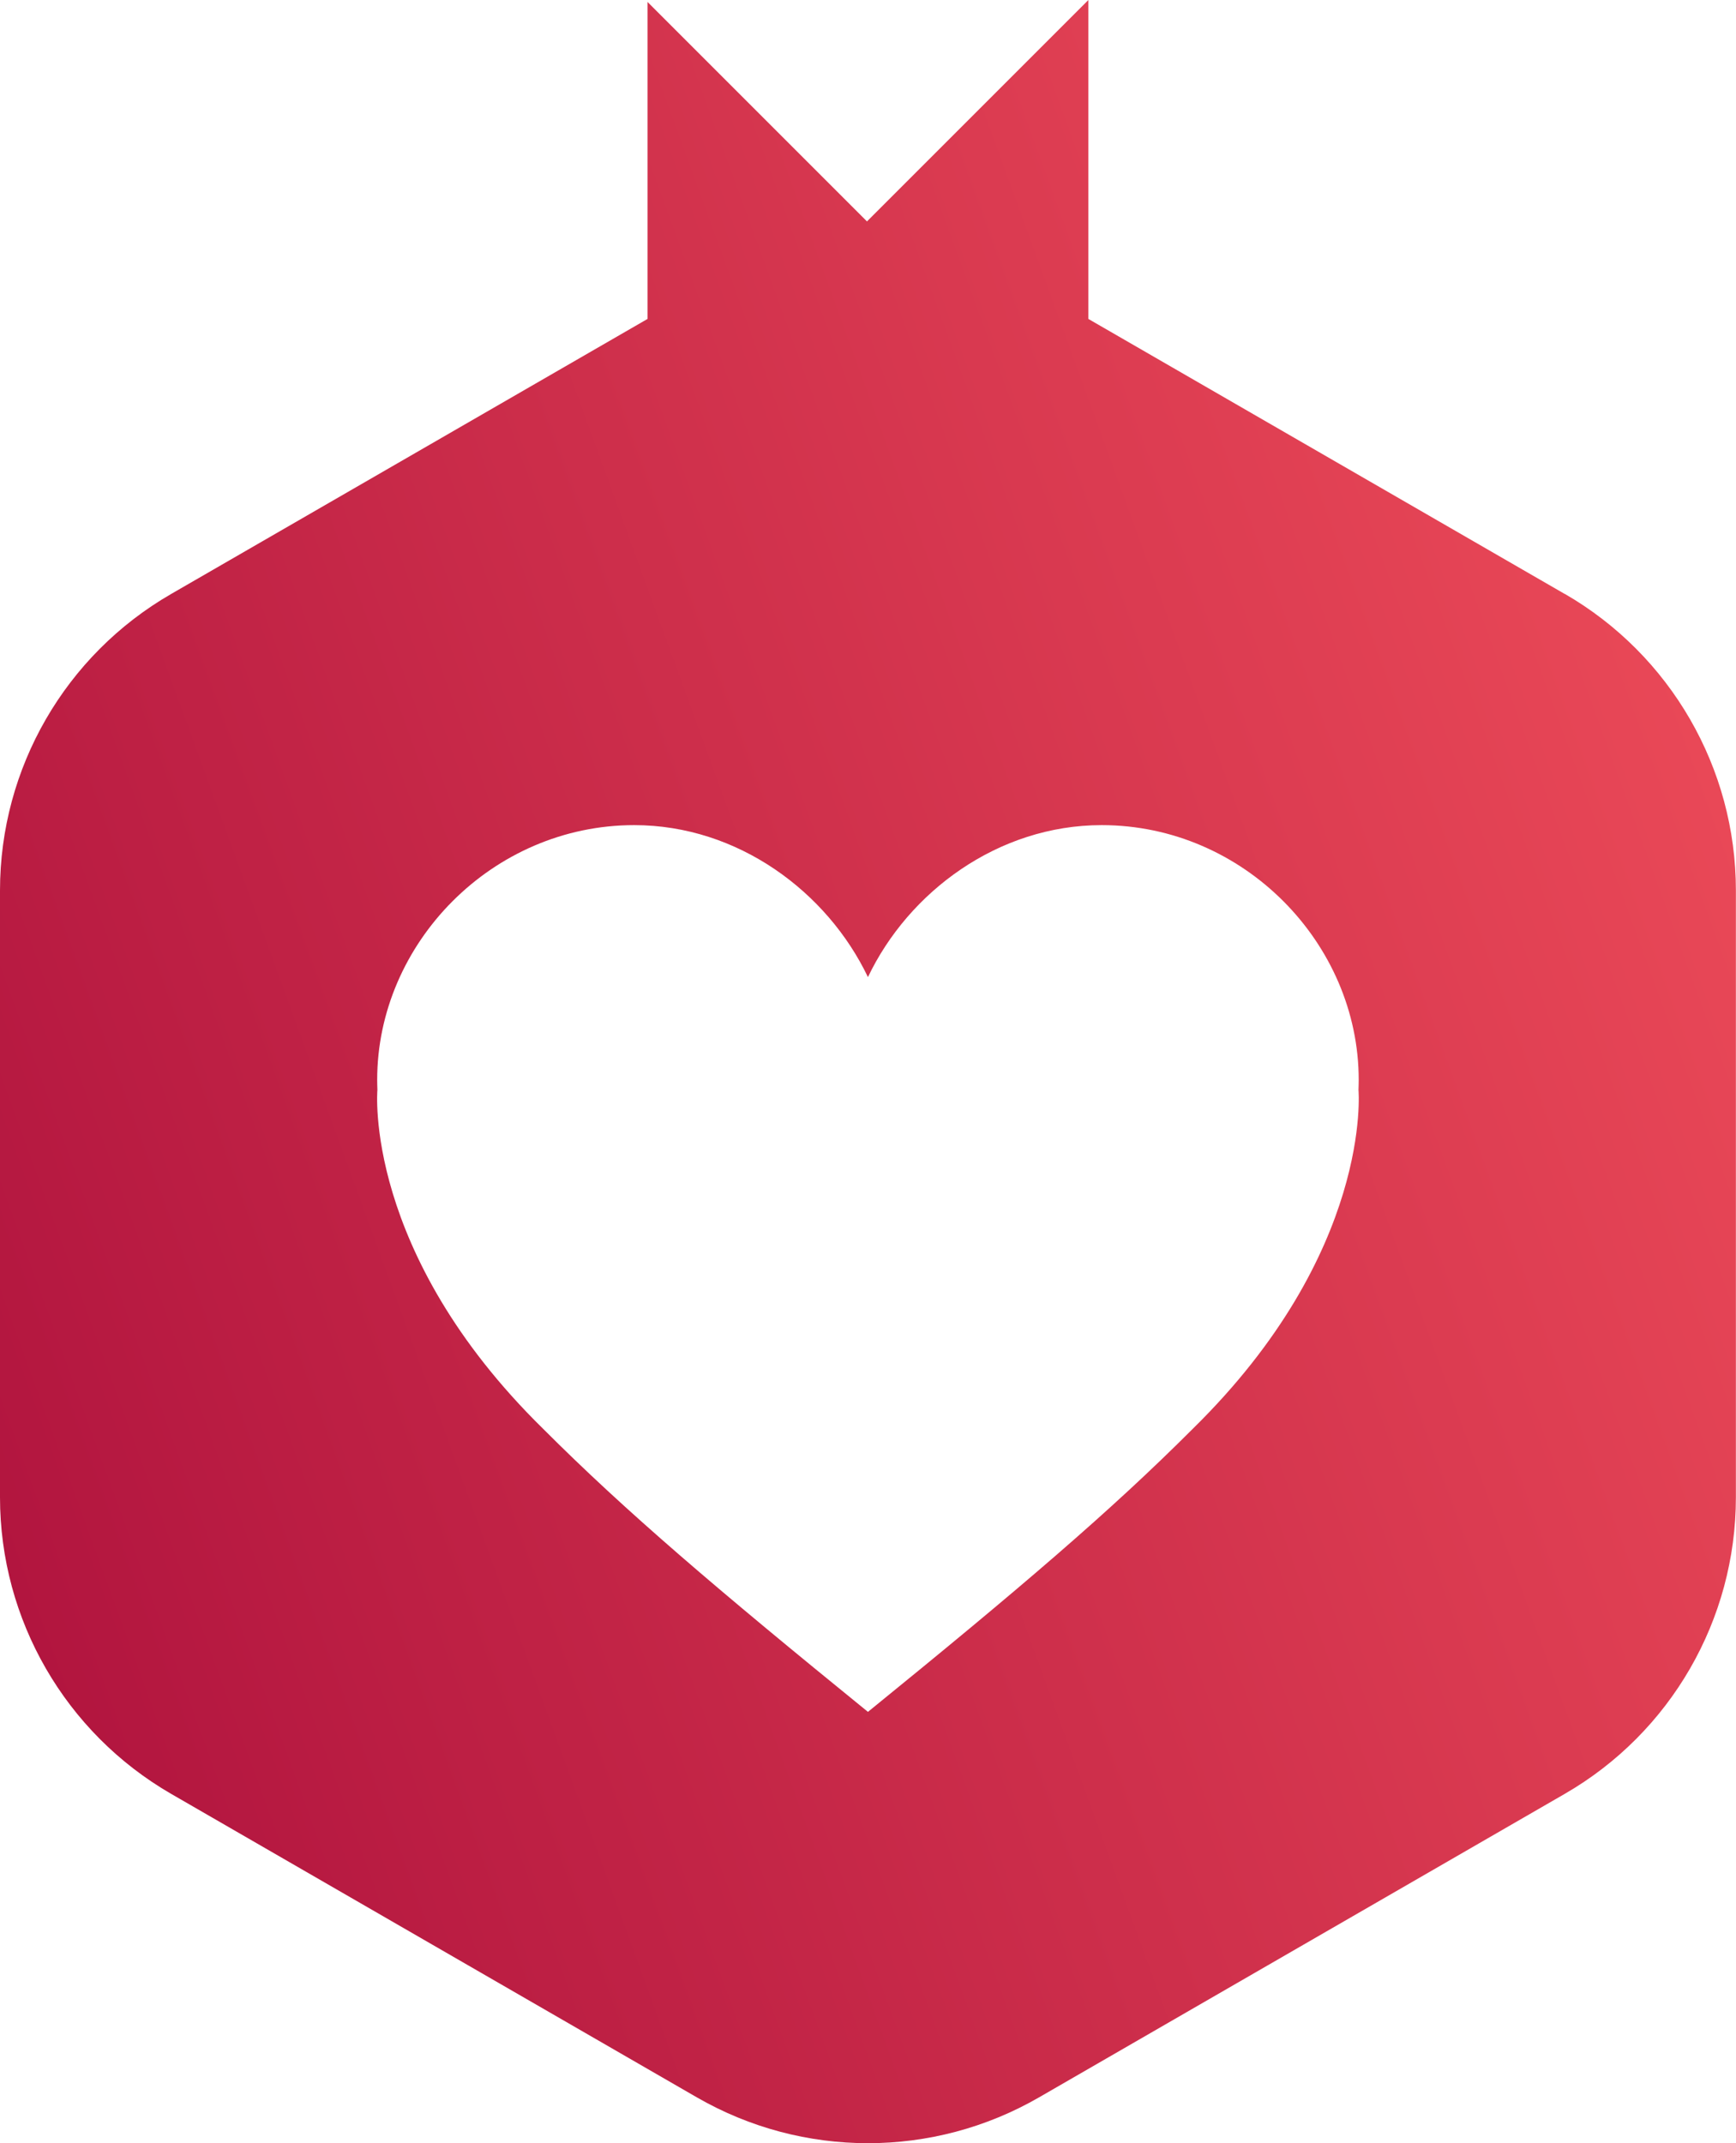 <?xml version="1.0" encoding="UTF-8"?>
<svg id="Layer_2" data-name="Layer 2" xmlns="http://www.w3.org/2000/svg" xmlns:xlink="http://www.w3.org/1999/xlink" viewBox="0 0 160.03 197.56">
  <defs>
    <style>
      .cls-1 {
        fill: url(#_Безымянный_градиент_74);
      }
    </style>
    <linearGradient id="_Безымянный_градиент_74" data-name="Безымянный градиент 74" x1="-5.88" y1="127.45" x2="156.99" y2="68.17" gradientUnits="userSpaceOnUse">
      <stop offset="0" stop-color="#b2153f"/>
      <stop offset="1" stop-color="#e94857"/>
    </linearGradient>
  </defs>
  <g id="_Слой_1" data-name="Слой 1">
    <path class="cls-1" d="M144.24,54.75l-43.91-25.35V0l-20.41,20.41L59.69.18v29.22L15.78,54.75C6.02,60.38,0,70.8,0,82.08v55.94c0,11.28,6.02,21.7,15.78,27.34l48.45,27.97c9.77,5.64,21.8,5.64,31.56,0l48.45-27.97c9.77-5.64,15.78-16.06,15.78-27.34v-55.94c0-11.28-6.02-21.7-15.78-27.34ZM109.94,131.72c-7.56,7.57-16.01,14.77-29.93,26.08-13.92-11.31-22.37-18.51-29.93-26.08-16.63-16.31-15.29-31.25-15.29-31.25h0c-.01-.31-.02-.62-.02-.93,0-12.58,10.61-23.48,23.69-23.48,9.57,0,17.8,6.16,21.55,14.01h0c3.74-7.85,11.98-14.01,21.55-14.01,13.09,0,23.69,10.9,23.69,23.48,0,.31-.01.62-.02.93h0s1.34,14.94-15.29,31.25Z"/>
  </g>
</svg>